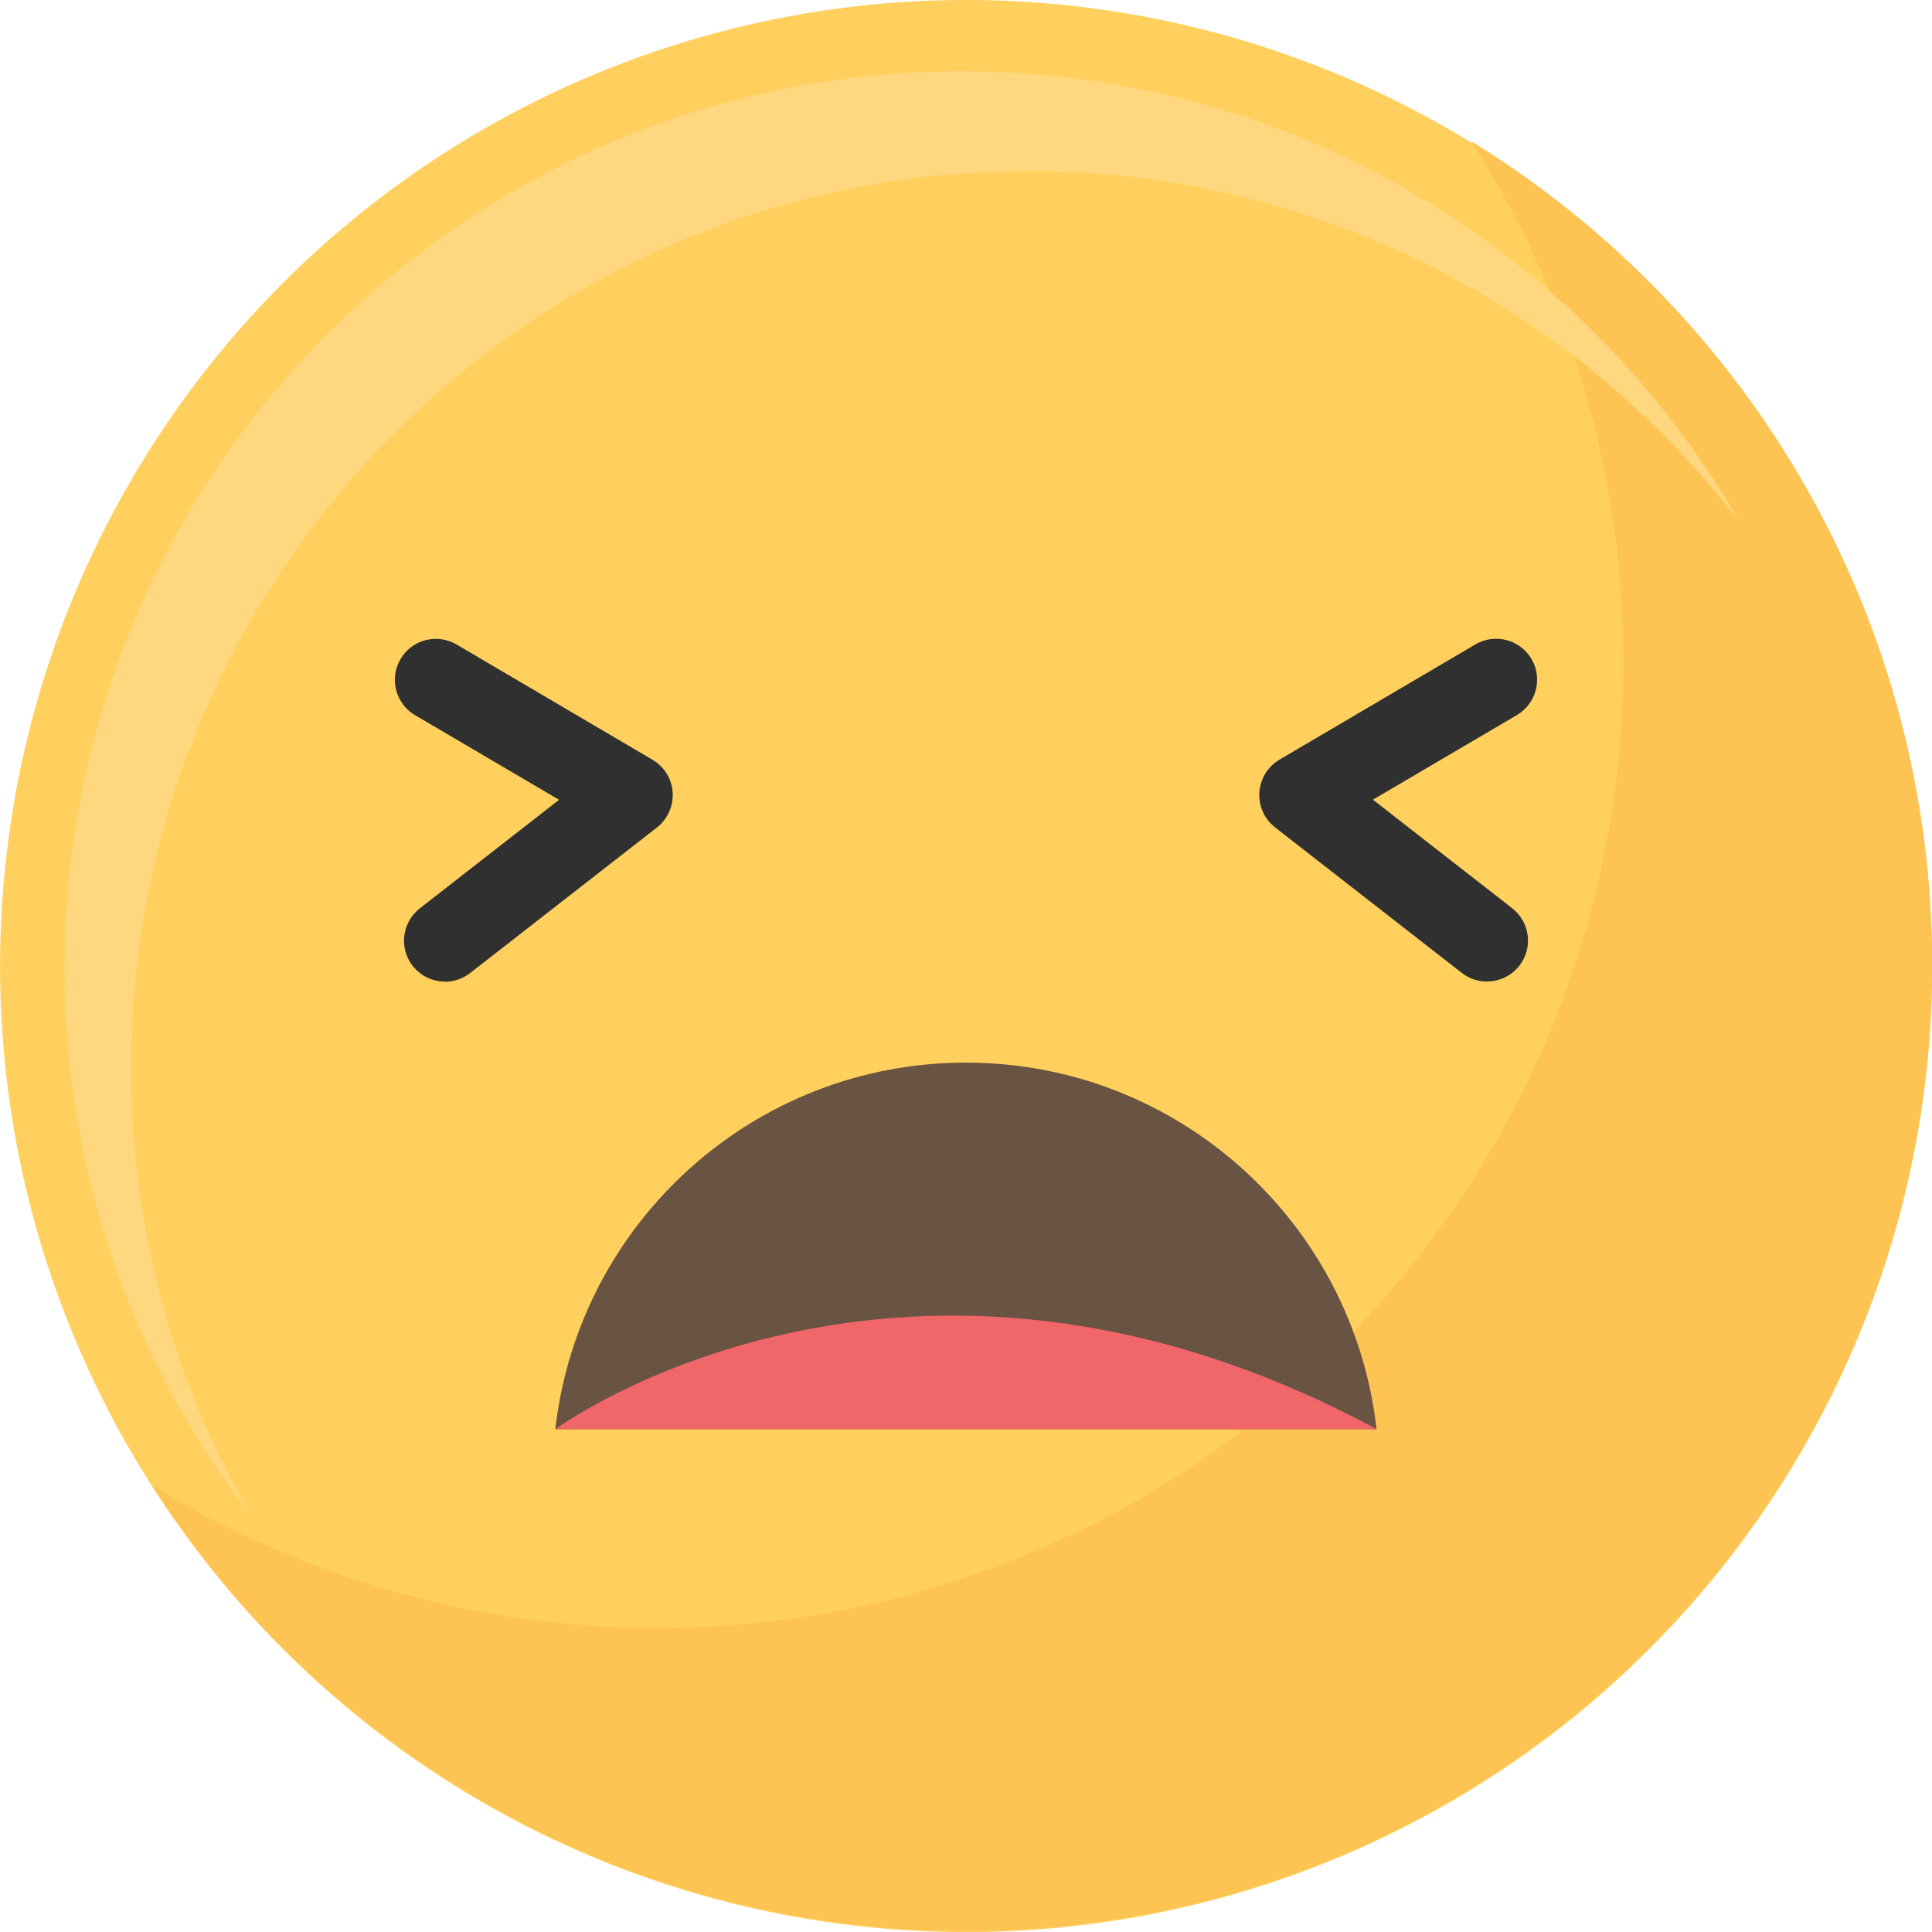 <?xml version="1.0" encoding="UTF-8"?>
<svg id="Layer_2" data-name="Layer 2" xmlns="http://www.w3.org/2000/svg" viewBox="0 0 170.47 170.47">
  <defs>
    <style>
      .cls-1 {
        fill: #f06669;
      }

      .cls-2 {
        fill: #ffd05d;
      }

      .cls-3 {
        fill: #303030;
      }

      .cls-4 {
        fill: #fdc453;
      }

      .cls-5 {
        fill: #ffd77f;
      }

      .cls-6 {
        fill: #695342;
      }
    </style>
  </defs>
  <g id="Object">
    <g>
      <g>
        <circle class="cls-2" cx="85.24" cy="85.24" r="85.24" transform="translate(-12.55 155.72) rotate(-80.78)"/>
        <path class="cls-4" d="m129.83,12.49c8.49,13.25,13.41,29.01,13.41,45.91,0,47.07-38.16,85.24-85.24,85.24-16.35,0-31.62-4.61-44.59-12.59,15.15,23.65,41.66,39.32,71.83,39.32,47.07,0,85.24-38.16,85.24-85.24,0-30.73-16.26-57.65-40.64-72.65Z"/>
        <path class="cls-5" d="m11.58,94.23C11.58,50.52,47.02,15.09,90.72,15.09c25.55,0,48.26,12.11,62.73,30.9C139.79,22.26,114.17,6.29,84.83,6.29,41.13,6.29,5.69,41.72,5.69,85.43c0,18.16,6.12,34.89,16.41,48.24-6.69-11.61-10.52-25.08-10.52-39.44Z"/>
      </g>
      <path class="cls-6" d="m121.46,126.1c-2.05-18.19-17.49-32.34-36.23-32.34s-34.17,14.14-36.23,32.34h72.46Z"/>
      <path class="cls-1" d="m49.01,126.1s30.57-22.54,72.46,0H49.01Z"/>
      <g>
        <path class="cls-3" d="m39.26,86.61c-1.08,0-2.14-.48-2.85-1.39-1.23-1.57-.94-3.84.63-5.07l12.29-9.58-12.71-7.47c-1.72-1.01-2.29-3.23-1.28-4.95,1.01-1.72,3.23-2.29,4.95-1.28l17.29,10.17c1.03.61,1.7,1.68,1.77,2.88.08,1.19-.44,2.35-1.38,3.09l-16.49,12.85c-.66.51-1.44.76-2.22.76Z"/>
        <path class="cls-3" d="m131.21,86.61c-.78,0-1.56-.25-2.22-.76l-16.49-12.85c-.94-.74-1.46-1.89-1.38-3.09.08-1.19.74-2.27,1.77-2.88l17.29-10.17c1.72-1.01,3.93-.44,4.95,1.28,1.01,1.72.44,3.93-1.28,4.95l-12.71,7.47,12.29,9.58c1.57,1.23,1.86,3.5.63,5.07-.71.91-1.78,1.39-2.85,1.39Z"/>
      </g>
    </g>
  </g>
</svg>